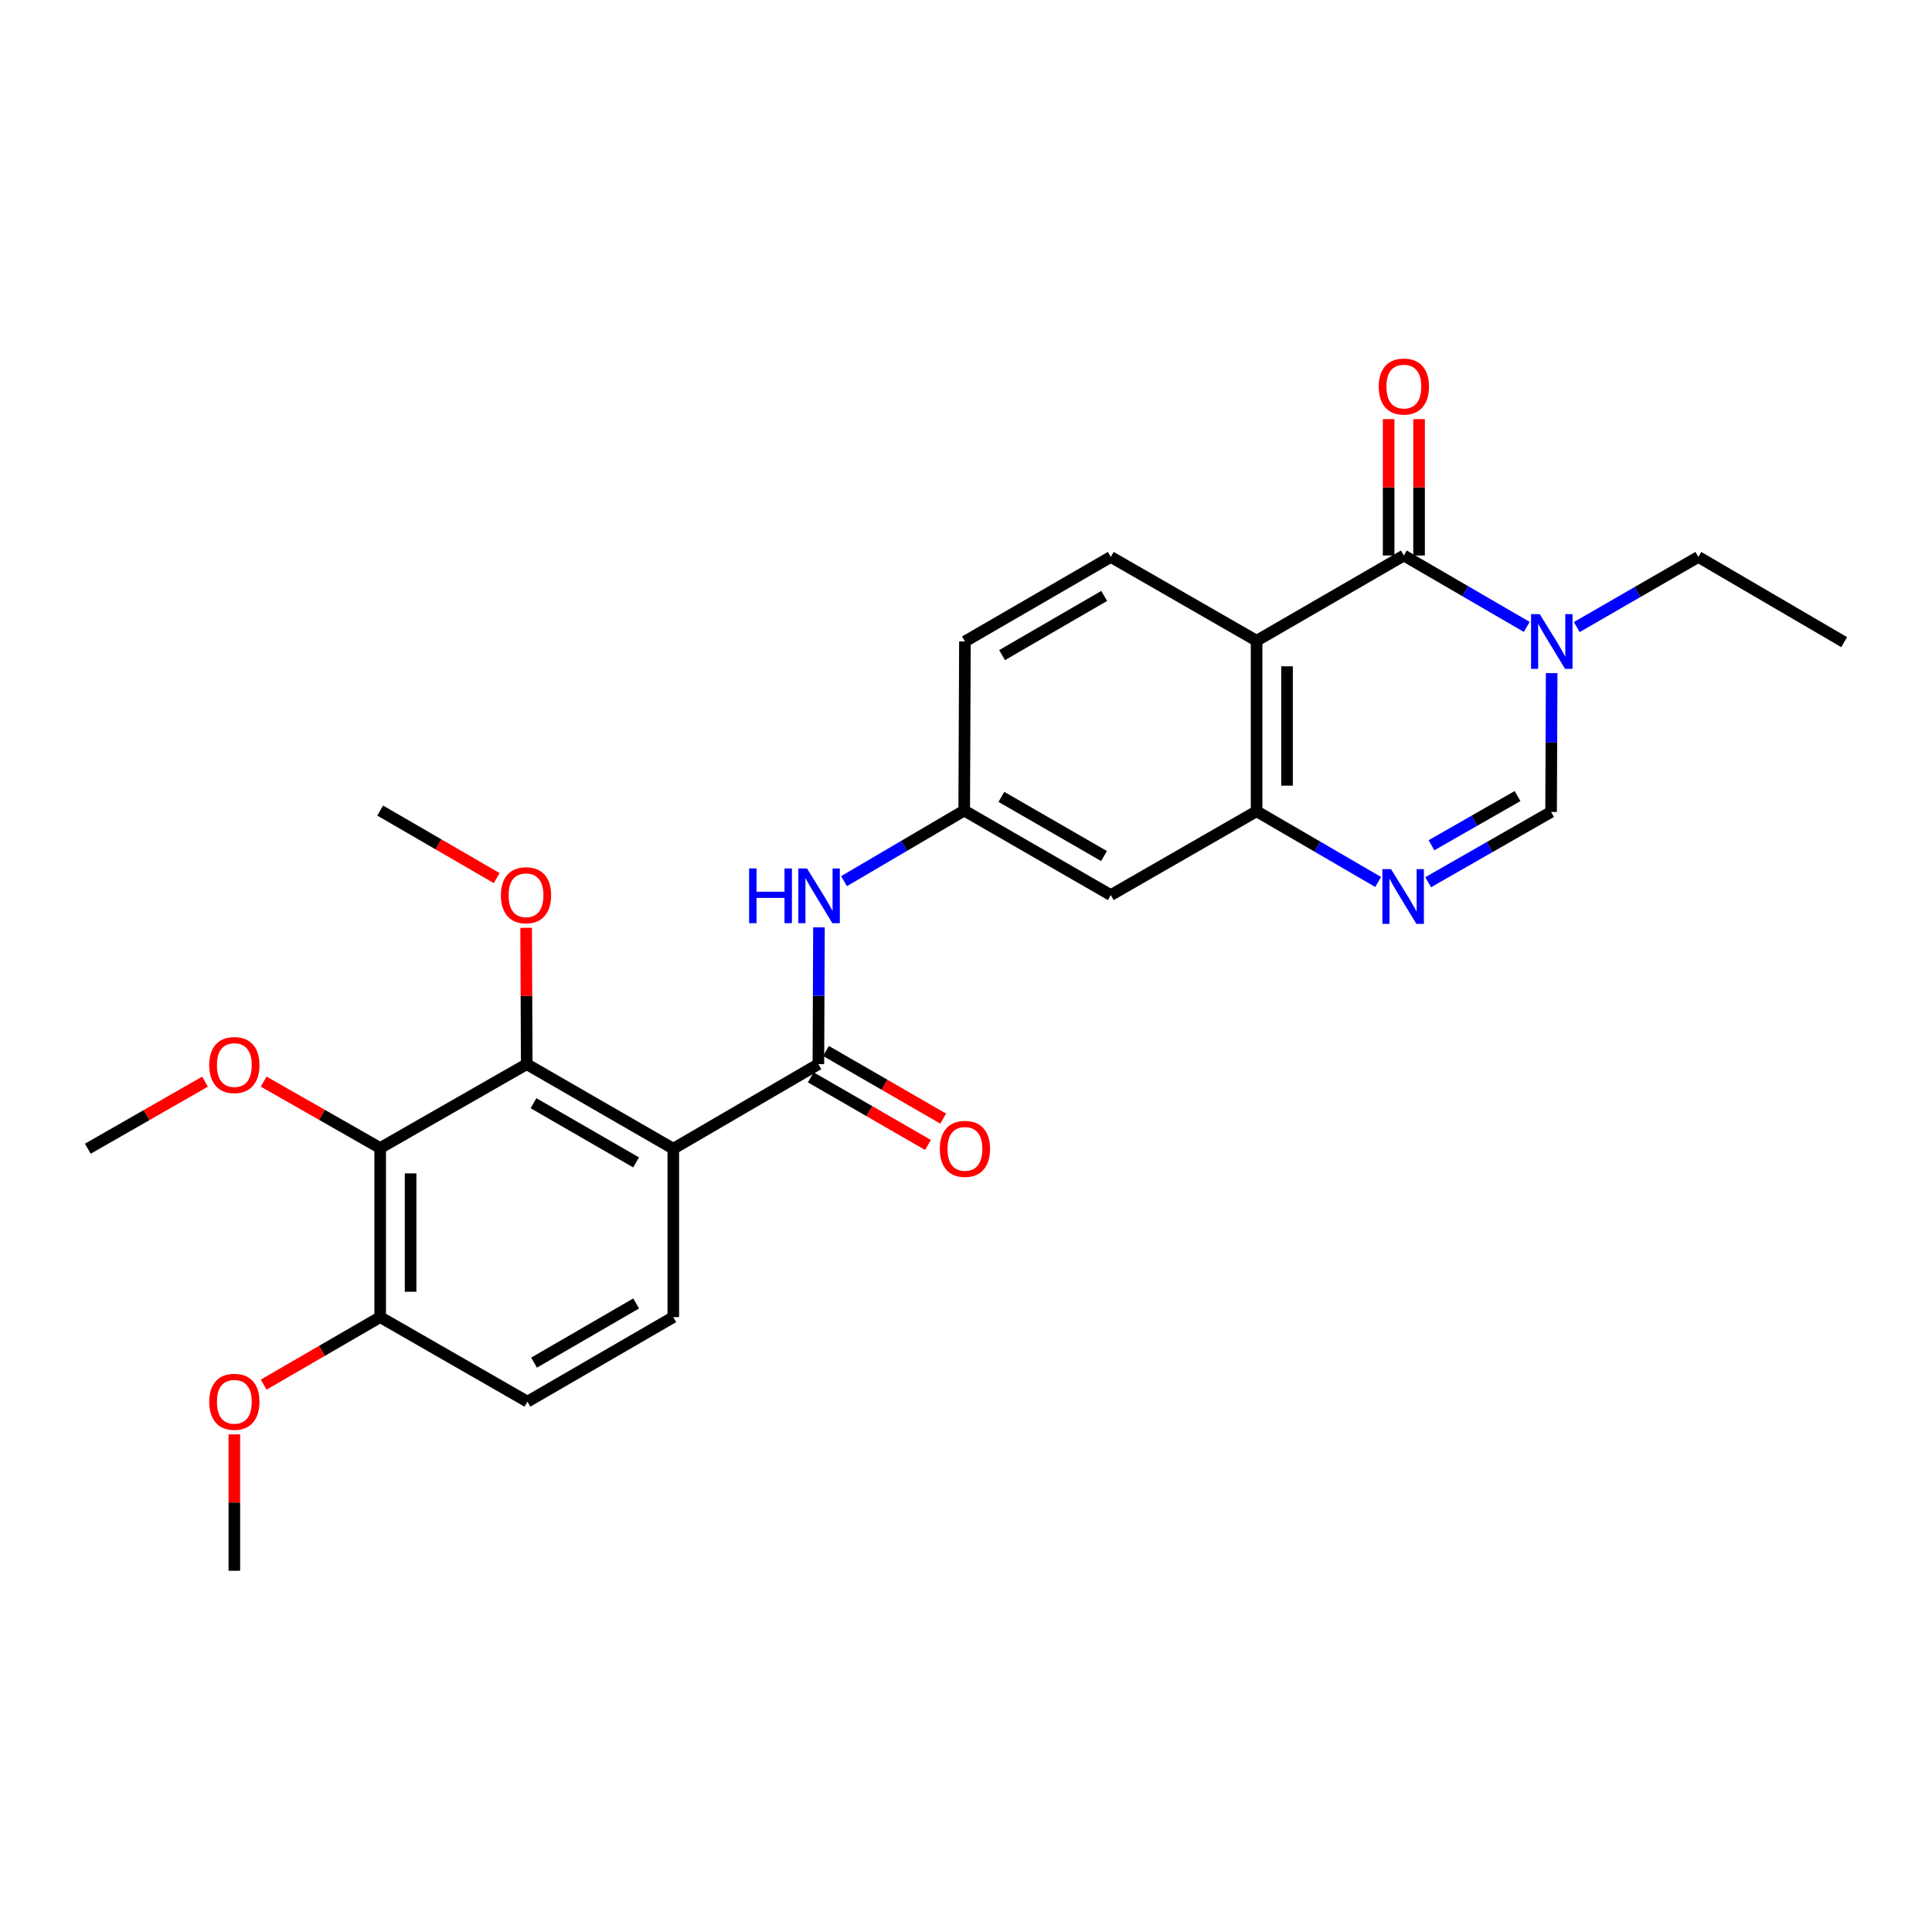 <?xml version='1.0' encoding='iso-8859-1'?>
<svg version='1.1' baseProfile='full'
              xmlns='http://www.w3.org/2000/svg'
                      xmlns:rdkit='http://www.rdkit.org/xml'
                      xmlns:xlink='http://www.w3.org/1999/xlink'
                  xml:space='preserve'
width='1000px' height='1000px' viewBox='0 0 1000 1000'>
<!-- END OF HEADER -->
<rect style='opacity:1.0;fill:#FFFFFF;stroke:none' width='1000' height='1000' x='0' y='0'> </rect>
<path class='bond-0' d='M 726.634,287.533 L 650.41,331.648' style='fill:none;fill-rule:evenodd;stroke:#000000;stroke-width:6px;stroke-linecap:butt;stroke-linejoin:miter;stroke-opacity:1' />
<path class='bond-2' d='M 726.634,287.533 L 758.444,306.015' style='fill:none;fill-rule:evenodd;stroke:#000000;stroke-width:6px;stroke-linecap:butt;stroke-linejoin:miter;stroke-opacity:1' />
<path class='bond-2' d='M 758.444,306.015 L 790.254,324.498' style='fill:none;fill-rule:evenodd;stroke:#0000FF;stroke-width:6px;stroke-linecap:butt;stroke-linejoin:miter;stroke-opacity:1' />
<path class='bond-15' d='M 734.51,287.533 L 734.51,252.241' style='fill:none;fill-rule:evenodd;stroke:#000000;stroke-width:6px;stroke-linecap:butt;stroke-linejoin:miter;stroke-opacity:1' />
<path class='bond-15' d='M 734.51,252.241 L 734.51,216.95' style='fill:none;fill-rule:evenodd;stroke:#FF0000;stroke-width:6px;stroke-linecap:butt;stroke-linejoin:miter;stroke-opacity:1' />
<path class='bond-15' d='M 718.758,287.533 L 718.758,252.241' style='fill:none;fill-rule:evenodd;stroke:#000000;stroke-width:6px;stroke-linecap:butt;stroke-linejoin:miter;stroke-opacity:1' />
<path class='bond-15' d='M 718.758,252.241 L 718.758,216.95' style='fill:none;fill-rule:evenodd;stroke:#FF0000;stroke-width:6px;stroke-linecap:butt;stroke-linejoin:miter;stroke-opacity:1' />
<path class='bond-6' d='M 650.41,331.648 L 650.41,419.906' style='fill:none;fill-rule:evenodd;stroke:#000000;stroke-width:6px;stroke-linecap:butt;stroke-linejoin:miter;stroke-opacity:1' />
<path class='bond-6' d='M 666.162,344.887 L 666.162,406.667' style='fill:none;fill-rule:evenodd;stroke:#000000;stroke-width:6px;stroke-linecap:butt;stroke-linejoin:miter;stroke-opacity:1' />
<path class='bond-11' d='M 650.41,331.648 L 574.947,288.268' style='fill:none;fill-rule:evenodd;stroke:#000000;stroke-width:6px;stroke-linecap:butt;stroke-linejoin:miter;stroke-opacity:1' />
<path class='bond-1' d='M 348.497,594.574 L 423.592,550.808' style='fill:none;fill-rule:evenodd;stroke:#000000;stroke-width:6px;stroke-linecap:butt;stroke-linejoin:miter;stroke-opacity:1' />
<path class='bond-5' d='M 348.497,594.574 L 272.631,550.808' style='fill:none;fill-rule:evenodd;stroke:#000000;stroke-width:6px;stroke-linecap:butt;stroke-linejoin:miter;stroke-opacity:1' />
<path class='bond-5' d='M 329.245,601.654 L 276.139,571.018' style='fill:none;fill-rule:evenodd;stroke:#000000;stroke-width:6px;stroke-linecap:butt;stroke-linejoin:miter;stroke-opacity:1' />
<path class='bond-10' d='M 348.497,594.574 L 348.497,681.738' style='fill:none;fill-rule:evenodd;stroke:#000000;stroke-width:6px;stroke-linecap:butt;stroke-linejoin:miter;stroke-opacity:1' />
<path class='bond-7' d='M 803.14,348.39 L 802.99,384.323' style='fill:none;fill-rule:evenodd;stroke:#0000FF;stroke-width:6px;stroke-linecap:butt;stroke-linejoin:miter;stroke-opacity:1' />
<path class='bond-7' d='M 802.99,384.323 L 802.841,420.256' style='fill:none;fill-rule:evenodd;stroke:#000000;stroke-width:6px;stroke-linecap:butt;stroke-linejoin:miter;stroke-opacity:1' />
<path class='bond-21' d='M 816.137,324.566 L 847.597,306.417' style='fill:none;fill-rule:evenodd;stroke:#0000FF;stroke-width:6px;stroke-linecap:butt;stroke-linejoin:miter;stroke-opacity:1' />
<path class='bond-21' d='M 847.597,306.417 L 879.056,288.268' style='fill:none;fill-rule:evenodd;stroke:#000000;stroke-width:6px;stroke-linecap:butt;stroke-linejoin:miter;stroke-opacity:1' />
<path class='bond-3' d='M 423.592,550.808 L 423.741,515.409' style='fill:none;fill-rule:evenodd;stroke:#000000;stroke-width:6px;stroke-linecap:butt;stroke-linejoin:miter;stroke-opacity:1' />
<path class='bond-3' d='M 423.741,515.409 L 423.891,480.01' style='fill:none;fill-rule:evenodd;stroke:#0000FF;stroke-width:6px;stroke-linecap:butt;stroke-linejoin:miter;stroke-opacity:1' />
<path class='bond-16' d='M 419.656,557.631 L 449.99,575.132' style='fill:none;fill-rule:evenodd;stroke:#000000;stroke-width:6px;stroke-linecap:butt;stroke-linejoin:miter;stroke-opacity:1' />
<path class='bond-16' d='M 449.99,575.132 L 480.323,592.633' style='fill:none;fill-rule:evenodd;stroke:#FF0000;stroke-width:6px;stroke-linecap:butt;stroke-linejoin:miter;stroke-opacity:1' />
<path class='bond-16' d='M 427.528,543.986 L 457.862,561.487' style='fill:none;fill-rule:evenodd;stroke:#000000;stroke-width:6px;stroke-linecap:butt;stroke-linejoin:miter;stroke-opacity:1' />
<path class='bond-16' d='M 457.862,561.487 L 488.195,578.988' style='fill:none;fill-rule:evenodd;stroke:#FF0000;stroke-width:6px;stroke-linecap:butt;stroke-linejoin:miter;stroke-opacity:1' />
<path class='bond-4' d='M 739.212,456.637 L 771.026,438.446' style='fill:none;fill-rule:evenodd;stroke:#0000FF;stroke-width:6px;stroke-linecap:butt;stroke-linejoin:miter;stroke-opacity:1' />
<path class='bond-4' d='M 771.026,438.446 L 802.841,420.256' style='fill:none;fill-rule:evenodd;stroke:#000000;stroke-width:6px;stroke-linecap:butt;stroke-linejoin:miter;stroke-opacity:1' />
<path class='bond-4' d='M 740.937,437.505 L 763.207,424.771' style='fill:none;fill-rule:evenodd;stroke:#0000FF;stroke-width:6px;stroke-linecap:butt;stroke-linejoin:miter;stroke-opacity:1' />
<path class='bond-4' d='M 763.207,424.771 L 785.477,412.038' style='fill:none;fill-rule:evenodd;stroke:#000000;stroke-width:6px;stroke-linecap:butt;stroke-linejoin:miter;stroke-opacity:1' />
<path class='bond-27' d='M 713.332,456.514 L 681.871,438.21' style='fill:none;fill-rule:evenodd;stroke:#0000FF;stroke-width:6px;stroke-linecap:butt;stroke-linejoin:miter;stroke-opacity:1' />
<path class='bond-27' d='M 681.871,438.21 L 650.41,419.906' style='fill:none;fill-rule:evenodd;stroke:#000000;stroke-width:6px;stroke-linecap:butt;stroke-linejoin:miter;stroke-opacity:1' />
<path class='bond-8' d='M 272.631,550.808 L 196.774,594.224' style='fill:none;fill-rule:evenodd;stroke:#000000;stroke-width:6px;stroke-linecap:butt;stroke-linejoin:miter;stroke-opacity:1' />
<path class='bond-19' d='M 272.631,550.808 L 272.483,515.526' style='fill:none;fill-rule:evenodd;stroke:#000000;stroke-width:6px;stroke-linecap:butt;stroke-linejoin:miter;stroke-opacity:1' />
<path class='bond-19' d='M 272.483,515.526 L 272.335,480.243' style='fill:none;fill-rule:evenodd;stroke:#FF0000;stroke-width:6px;stroke-linecap:butt;stroke-linejoin:miter;stroke-opacity:1' />
<path class='bond-12' d='M 650.41,419.906 L 574.947,463.295' style='fill:none;fill-rule:evenodd;stroke:#000000;stroke-width:6px;stroke-linecap:butt;stroke-linejoin:miter;stroke-opacity:1' />
<path class='bond-20' d='M 196.774,594.224 L 166.62,577.03' style='fill:none;fill-rule:evenodd;stroke:#000000;stroke-width:6px;stroke-linecap:butt;stroke-linejoin:miter;stroke-opacity:1' />
<path class='bond-20' d='M 166.62,577.03 L 136.466,559.836' style='fill:none;fill-rule:evenodd;stroke:#FF0000;stroke-width:6px;stroke-linecap:butt;stroke-linejoin:miter;stroke-opacity:1' />
<path class='bond-29' d='M 196.774,594.224 L 196.774,681.738' style='fill:none;fill-rule:evenodd;stroke:#000000;stroke-width:6px;stroke-linecap:butt;stroke-linejoin:miter;stroke-opacity:1' />
<path class='bond-29' d='M 212.527,607.351 L 212.527,668.61' style='fill:none;fill-rule:evenodd;stroke:#000000;stroke-width:6px;stroke-linecap:butt;stroke-linejoin:miter;stroke-opacity:1' />
<path class='bond-9' d='M 436.877,456.083 L 467.975,437.815' style='fill:none;fill-rule:evenodd;stroke:#0000FF;stroke-width:6px;stroke-linecap:butt;stroke-linejoin:miter;stroke-opacity:1' />
<path class='bond-9' d='M 467.975,437.815 L 499.072,419.547' style='fill:none;fill-rule:evenodd;stroke:#000000;stroke-width:6px;stroke-linecap:butt;stroke-linejoin:miter;stroke-opacity:1' />
<path class='bond-17' d='M 348.497,681.738 L 272.999,725.486' style='fill:none;fill-rule:evenodd;stroke:#000000;stroke-width:6px;stroke-linecap:butt;stroke-linejoin:miter;stroke-opacity:1' />
<path class='bond-17' d='M 329.274,674.67 L 276.425,705.294' style='fill:none;fill-rule:evenodd;stroke:#000000;stroke-width:6px;stroke-linecap:butt;stroke-linejoin:miter;stroke-opacity:1' />
<path class='bond-18' d='M 574.947,288.268 L 499.449,332.025' style='fill:none;fill-rule:evenodd;stroke:#000000;stroke-width:6px;stroke-linecap:butt;stroke-linejoin:miter;stroke-opacity:1' />
<path class='bond-18' d='M 571.521,308.46 L 518.672,339.09' style='fill:none;fill-rule:evenodd;stroke:#000000;stroke-width:6px;stroke-linecap:butt;stroke-linejoin:miter;stroke-opacity:1' />
<path class='bond-14' d='M 574.947,463.295 L 499.072,419.547' style='fill:none;fill-rule:evenodd;stroke:#000000;stroke-width:6px;stroke-linecap:butt;stroke-linejoin:miter;stroke-opacity:1' />
<path class='bond-14' d='M 571.434,443.086 L 518.322,412.463' style='fill:none;fill-rule:evenodd;stroke:#000000;stroke-width:6px;stroke-linecap:butt;stroke-linejoin:miter;stroke-opacity:1' />
<path class='bond-13' d='M 196.774,681.738 L 272.999,725.486' style='fill:none;fill-rule:evenodd;stroke:#000000;stroke-width:6px;stroke-linecap:butt;stroke-linejoin:miter;stroke-opacity:1' />
<path class='bond-22' d='M 196.774,681.738 L 166.625,699.212' style='fill:none;fill-rule:evenodd;stroke:#000000;stroke-width:6px;stroke-linecap:butt;stroke-linejoin:miter;stroke-opacity:1' />
<path class='bond-22' d='M 166.625,699.212 L 136.475,716.687' style='fill:none;fill-rule:evenodd;stroke:#FF0000;stroke-width:6px;stroke-linecap:butt;stroke-linejoin:miter;stroke-opacity:1' />
<path class='bond-28' d='M 499.072,419.547 L 499.449,332.025' style='fill:none;fill-rule:evenodd;stroke:#000000;stroke-width:6px;stroke-linecap:butt;stroke-linejoin:miter;stroke-opacity:1' />
<path class='bond-24' d='M 257.082,454.497 L 226.928,437.022' style='fill:none;fill-rule:evenodd;stroke:#FF0000;stroke-width:6px;stroke-linecap:butt;stroke-linejoin:miter;stroke-opacity:1' />
<path class='bond-24' d='M 226.928,437.022 L 196.774,419.547' style='fill:none;fill-rule:evenodd;stroke:#000000;stroke-width:6px;stroke-linecap:butt;stroke-linejoin:miter;stroke-opacity:1' />
<path class='bond-23' d='M 106.109,559.872 L 75.782,577.223' style='fill:none;fill-rule:evenodd;stroke:#FF0000;stroke-width:6px;stroke-linecap:butt;stroke-linejoin:miter;stroke-opacity:1' />
<path class='bond-23' d='M 75.782,577.223 L 45.455,594.574' style='fill:none;fill-rule:evenodd;stroke:#000000;stroke-width:6px;stroke-linecap:butt;stroke-linejoin:miter;stroke-opacity:1' />
<path class='bond-26' d='M 879.056,288.268 L 954.545,332.375' style='fill:none;fill-rule:evenodd;stroke:#000000;stroke-width:6px;stroke-linecap:butt;stroke-linejoin:miter;stroke-opacity:1' />
<path class='bond-25' d='M 121.294,742.434 L 121.294,777.725' style='fill:none;fill-rule:evenodd;stroke:#FF0000;stroke-width:6px;stroke-linecap:butt;stroke-linejoin:miter;stroke-opacity:1' />
<path class='bond-25' d='M 121.294,777.725 L 121.294,813.017' style='fill:none;fill-rule:evenodd;stroke:#000000;stroke-width:6px;stroke-linecap:butt;stroke-linejoin:miter;stroke-opacity:1' />
<path  class='atom-3' d='M 796.948 317.865
L 806.228 332.865
Q 807.148 334.345, 808.628 337.025
Q 810.108 339.705, 810.188 339.865
L 810.188 317.865
L 813.948 317.865
L 813.948 346.185
L 810.068 346.185
L 800.108 329.785
Q 798.948 327.865, 797.708 325.665
Q 796.508 323.465, 796.148 322.785
L 796.148 346.185
L 792.468 346.185
L 792.468 317.865
L 796.948 317.865
' fill='#0000FF'/>
<path  class='atom-5' d='M 720.006 449.879
L 729.286 464.879
Q 730.206 466.359, 731.686 469.039
Q 733.166 471.719, 733.246 471.879
L 733.246 449.879
L 737.006 449.879
L 737.006 478.199
L 733.126 478.199
L 723.166 461.799
Q 722.006 459.879, 720.766 457.679
Q 719.566 455.479, 719.206 454.799
L 719.206 478.199
L 715.526 478.199
L 715.526 449.879
L 720.006 449.879
' fill='#0000FF'/>
<path  class='atom-10' d='M 387.739 449.511
L 391.579 449.511
L 391.579 461.551
L 406.059 461.551
L 406.059 449.511
L 409.899 449.511
L 409.899 477.831
L 406.059 477.831
L 406.059 464.751
L 391.579 464.751
L 391.579 477.831
L 387.739 477.831
L 387.739 449.511
' fill='#0000FF'/>
<path  class='atom-10' d='M 417.699 449.511
L 426.979 464.511
Q 427.899 465.991, 429.379 468.671
Q 430.859 471.351, 430.939 471.511
L 430.939 449.511
L 434.699 449.511
L 434.699 477.831
L 430.819 477.831
L 420.859 461.431
Q 419.699 459.511, 418.459 457.311
Q 417.259 455.111, 416.899 454.431
L 416.899 477.831
L 413.219 477.831
L 413.219 449.511
L 417.699 449.511
' fill='#0000FF'/>
<path  class='atom-16' d='M 713.634 200.082
Q 713.634 193.282, 716.994 189.482
Q 720.354 185.682, 726.634 185.682
Q 732.914 185.682, 736.274 189.482
Q 739.634 193.282, 739.634 200.082
Q 739.634 206.962, 736.234 210.882
Q 732.834 214.762, 726.634 214.762
Q 720.394 214.762, 716.994 210.882
Q 713.634 207.002, 713.634 200.082
M 726.634 211.562
Q 730.954 211.562, 733.274 208.682
Q 735.634 205.762, 735.634 200.082
Q 735.634 194.522, 733.274 191.722
Q 730.954 188.882, 726.634 188.882
Q 722.314 188.882, 719.954 191.682
Q 717.634 194.482, 717.634 200.082
Q 717.634 205.802, 719.954 208.682
Q 722.314 211.562, 726.634 211.562
' fill='#FF0000'/>
<path  class='atom-17' d='M 486.449 594.654
Q 486.449 587.854, 489.809 584.054
Q 493.169 580.254, 499.449 580.254
Q 505.729 580.254, 509.089 584.054
Q 512.449 587.854, 512.449 594.654
Q 512.449 601.534, 509.049 605.454
Q 505.649 609.334, 499.449 609.334
Q 493.209 609.334, 489.809 605.454
Q 486.449 601.574, 486.449 594.654
M 499.449 606.134
Q 503.769 606.134, 506.089 603.254
Q 508.449 600.334, 508.449 594.654
Q 508.449 589.094, 506.089 586.294
Q 503.769 583.454, 499.449 583.454
Q 495.129 583.454, 492.769 586.254
Q 490.449 589.054, 490.449 594.654
Q 490.449 600.374, 492.769 603.254
Q 495.129 606.134, 499.449 606.134
' fill='#FF0000'/>
<path  class='atom-20' d='M 259.263 463.375
Q 259.263 456.575, 262.623 452.775
Q 265.983 448.975, 272.263 448.975
Q 278.543 448.975, 281.903 452.775
Q 285.263 456.575, 285.263 463.375
Q 285.263 470.255, 281.863 474.175
Q 278.463 478.055, 272.263 478.055
Q 266.023 478.055, 262.623 474.175
Q 259.263 470.295, 259.263 463.375
M 272.263 474.855
Q 276.583 474.855, 278.903 471.975
Q 281.263 469.055, 281.263 463.375
Q 281.263 457.815, 278.903 455.015
Q 276.583 452.175, 272.263 452.175
Q 267.943 452.175, 265.583 454.975
Q 263.263 457.775, 263.263 463.375
Q 263.263 469.095, 265.583 471.975
Q 267.943 474.855, 272.263 474.855
' fill='#FF0000'/>
<path  class='atom-21' d='M 108.294 551.265
Q 108.294 544.465, 111.654 540.665
Q 115.014 536.865, 121.294 536.865
Q 127.574 536.865, 130.934 540.665
Q 134.294 544.465, 134.294 551.265
Q 134.294 558.145, 130.894 562.065
Q 127.494 565.945, 121.294 565.945
Q 115.054 565.945, 111.654 562.065
Q 108.294 558.185, 108.294 551.265
M 121.294 562.745
Q 125.614 562.745, 127.934 559.865
Q 130.294 556.945, 130.294 551.265
Q 130.294 545.705, 127.934 542.905
Q 125.614 540.065, 121.294 540.065
Q 116.974 540.065, 114.614 542.865
Q 112.294 545.665, 112.294 551.265
Q 112.294 556.985, 114.614 559.865
Q 116.974 562.745, 121.294 562.745
' fill='#FF0000'/>
<path  class='atom-23' d='M 108.294 725.566
Q 108.294 718.766, 111.654 714.966
Q 115.014 711.166, 121.294 711.166
Q 127.574 711.166, 130.934 714.966
Q 134.294 718.766, 134.294 725.566
Q 134.294 732.446, 130.894 736.366
Q 127.494 740.246, 121.294 740.246
Q 115.054 740.246, 111.654 736.366
Q 108.294 732.486, 108.294 725.566
M 121.294 737.046
Q 125.614 737.046, 127.934 734.166
Q 130.294 731.246, 130.294 725.566
Q 130.294 720.006, 127.934 717.206
Q 125.614 714.366, 121.294 714.366
Q 116.974 714.366, 114.614 717.166
Q 112.294 719.966, 112.294 725.566
Q 112.294 731.286, 114.614 734.166
Q 116.974 737.046, 121.294 737.046
' fill='#FF0000'/>
</svg>
